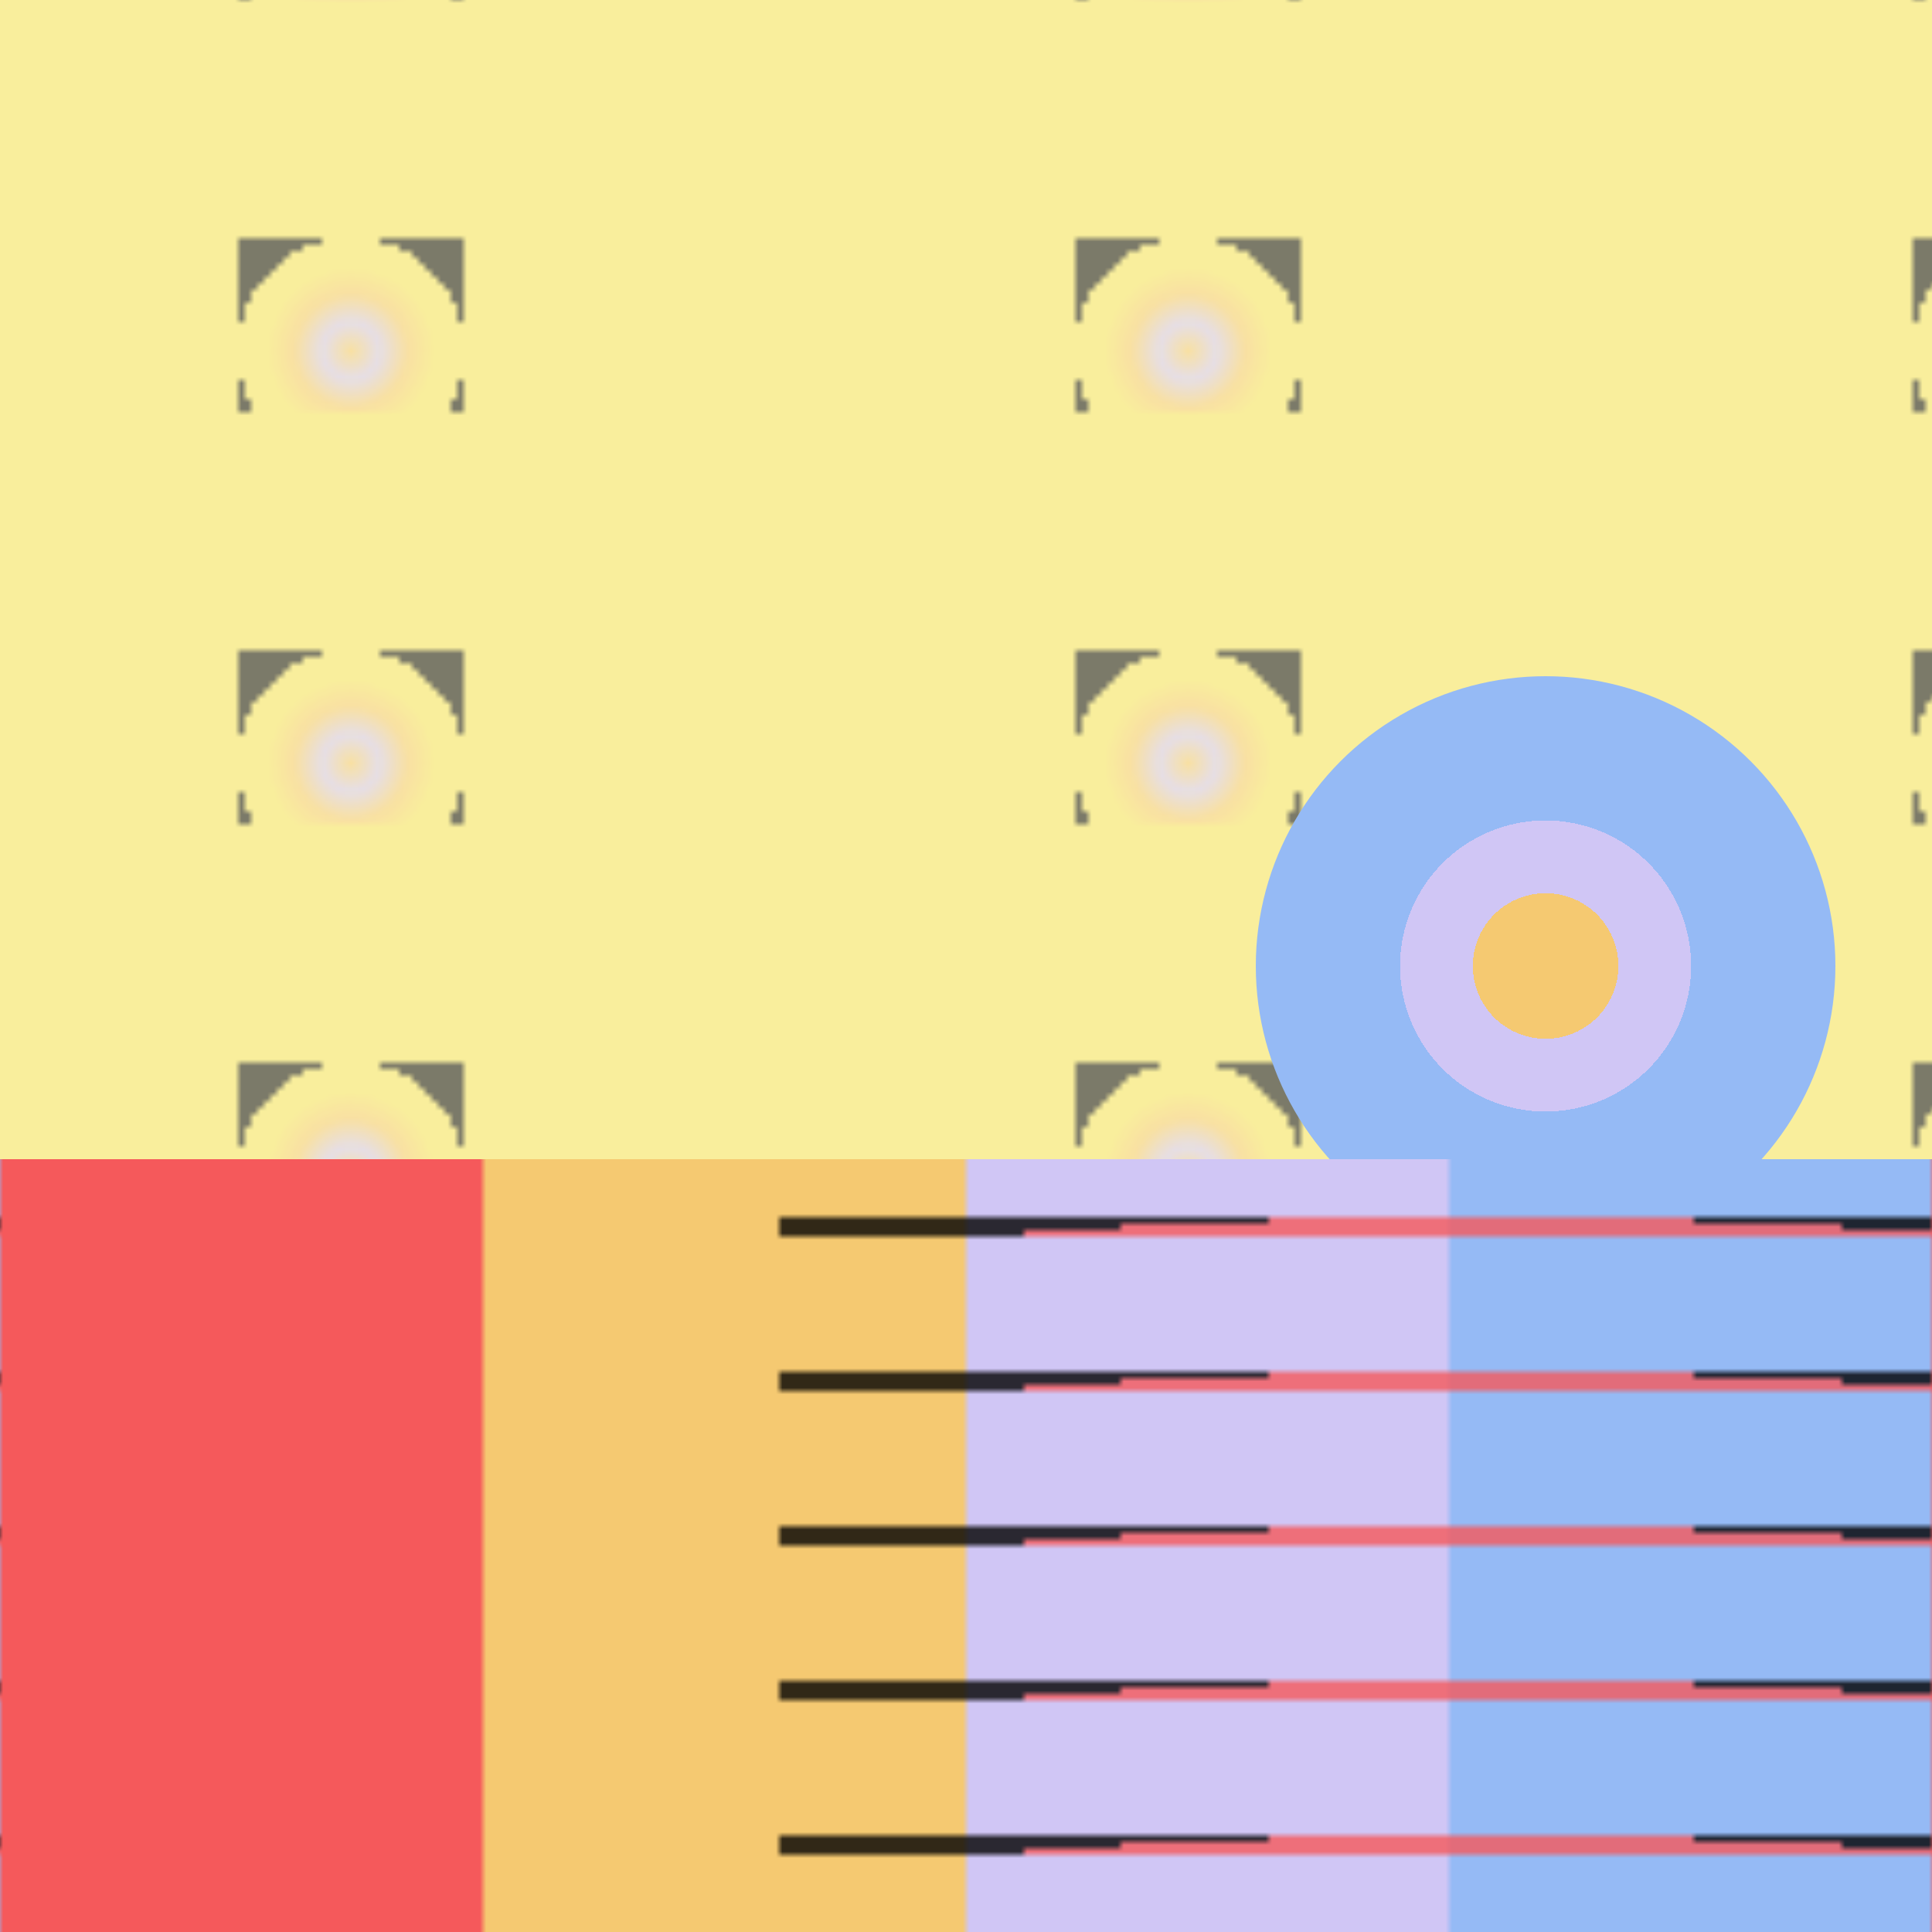 <svg version="2.0" xmlns="http://www.w3.org/2000/svg" preserveAspectRatio="xMinYMin meet" viewBox="0 0 300 300"><defs><radialGradient id="tid1139-pattern-background-1-2-fill"><stop offset="0%"  stop-color="#F5C971" /><stop offset="25%"  stop-color="#D0C6F5" /><stop offset="50%"  stop-color="#F5C971" /><stop offset="75%"  stop-color="#F5E564" /><stop offset="100%"  stop-color="#F5E564" /><animate attributeName="r" values="18%;10%;18%;" dur="7018ms" begin="0ms" repeatCount="2" fill="freeze" /></radialGradient><linearGradient id="tid1139-pattern-background-2-1-fill"><stop offset="0%"  stop-color="#F5595B" /><stop offset="25%"  stop-color="#F5595B" /><stop offset="25%"  stop-color="#F5C971" /><stop offset="50%"  stop-color="#F5C971" /><stop offset="50%"  stop-color="#D0C6F5" /><stop offset="75%"  stop-color="#D0C6F5" /><stop offset="75%"  stop-color="#95BAF5" /><stop offset="100%"  stop-color="#95BAF5" /><animate attributeName="y1" values="18%;10%;18%;" dur="22018ms" begin="0ms" repeatCount="2" fill="freeze" /></linearGradient><radialGradient id="tid1139-pattern-background-2-2-fill"><stop offset="0%"  stop-color="#F5C971" /><stop offset="25%"  stop-color="#F5C971" /><stop offset="25%"  stop-color="#D0C6F5" /><stop offset="50%"  stop-color="#D0C6F5" /><stop offset="50%"  stop-color="#95BAF5" /><stop offset="75%"  stop-color="#95BAF5" /><stop offset="75%"  stop-color="#F5595B" /><stop offset="100%"  stop-color="#F5595B" /><animate attributeName="r" values="18%;10%;18%;" dur="7018ms" begin="0ms" repeatCount="2" fill="freeze" /></radialGradient><radialGradient id="tid1139-pattern-background-3-fill"><stop offset="0%"  stop-color="#F5C971" /><stop offset="25%"  stop-color="#F5C971" /><stop offset="25%"  stop-color="#D0C6F5" /><stop offset="50%"  stop-color="#D0C6F5" /><stop offset="50%"  stop-color="#95BAF5" /><stop offset="75%"  stop-color="#95BAF5" /><stop offset="75%"  stop-color="#95BAF5" /><stop offset="100%"  stop-color="#95BAF5" /><animate attributeName="r" values="18%;10%;18%;" dur="7018ms" begin="0ms" repeatCount="2" fill="freeze" /></radialGradient><filter id="tid1139-filter" ><feTurbulence type="fractalNoise" baseFrequency="0.991, 0.923" numOctaves="5" result="r1" ><animate attributeName="baseFrequency" values="0.991, 0.923; 0.05, 0.976; 0.991, 0.923; " dur="79910ms" begin="0ms" repeatCount="indefinite" /></feTurbulence><feDisplacementMap in="SourceGraphic" in2="r1" result="r2" scale="50" xChannelSelector="R" yChannelSelector="G" ></feDisplacementMap></filter><filter id="tid1139-filter-2" ><feTurbulence type="fractalNoise" baseFrequency="0.078, 0.009" numOctaves="5" result="r1" ><animate attributeName="baseFrequency" values="0.078, 0.009; 0.015, 0.02; 0.078, 0.009; " dur="29642ms" begin="0ms" repeatCount="indefinite" /></feTurbulence><feDisplacementMap in="SourceGraphic" in2="r1" result="r2" scale="50" xChannelSelector="R" yChannelSelector="G" ></feDisplacementMap></filter><pattern id="tid1139-background-1" x="0" y="0" width="130" height="64" patternUnits="userSpaceOnUse" ><rect class="tid1139-pattern-background-1-1" x="0" y="0" width="130" height="130" /><rect class="tid1139-pattern-background-1-2" x="37" y="37" width="35" height="35" opacity="0.8" /></pattern><pattern id="tid1139-background-2" x="0" y="0" width="300" height="24" patternUnits="userSpaceOnUse" ><rect class="tid1139-pattern-background-2-1" x="0" y="0" width="300" height="218" /><rect class="tid1139-pattern-background-2-2" x="121" y="21" width="218" height="21" opacity="0.8" /></pattern></defs><style>.tid1139-pattern-background-1-1 { fill: #F5E564 } .tid1139-pattern-background-1-2 { fill: url(#tid1139-pattern-background-1-2-fill) } .tid1139-pattern-background-2-1 { fill: url(#tid1139-pattern-background-2-1-fill) } .tid1139-pattern-background-2-2 { fill: url(#tid1139-pattern-background-2-2-fill) } .tid1139-pattern-background-3 { fill: url(#tid1139-pattern-background-3-fill) } </style><rect x="0" y="0" width="100%" height="100%" opacity="0.8" fill="url(#tid1139-background-1)" filter="url(#tid1139-filter)" /><circle class="tid1139-pattern-background-3" cx="80%" cy="50%" r="15%" /><rect x="0" y="60%" width="100%" height="70%" fill="url(#tid1139-background-2)" filter="url(#tid1139-filter-2)" /></svg>